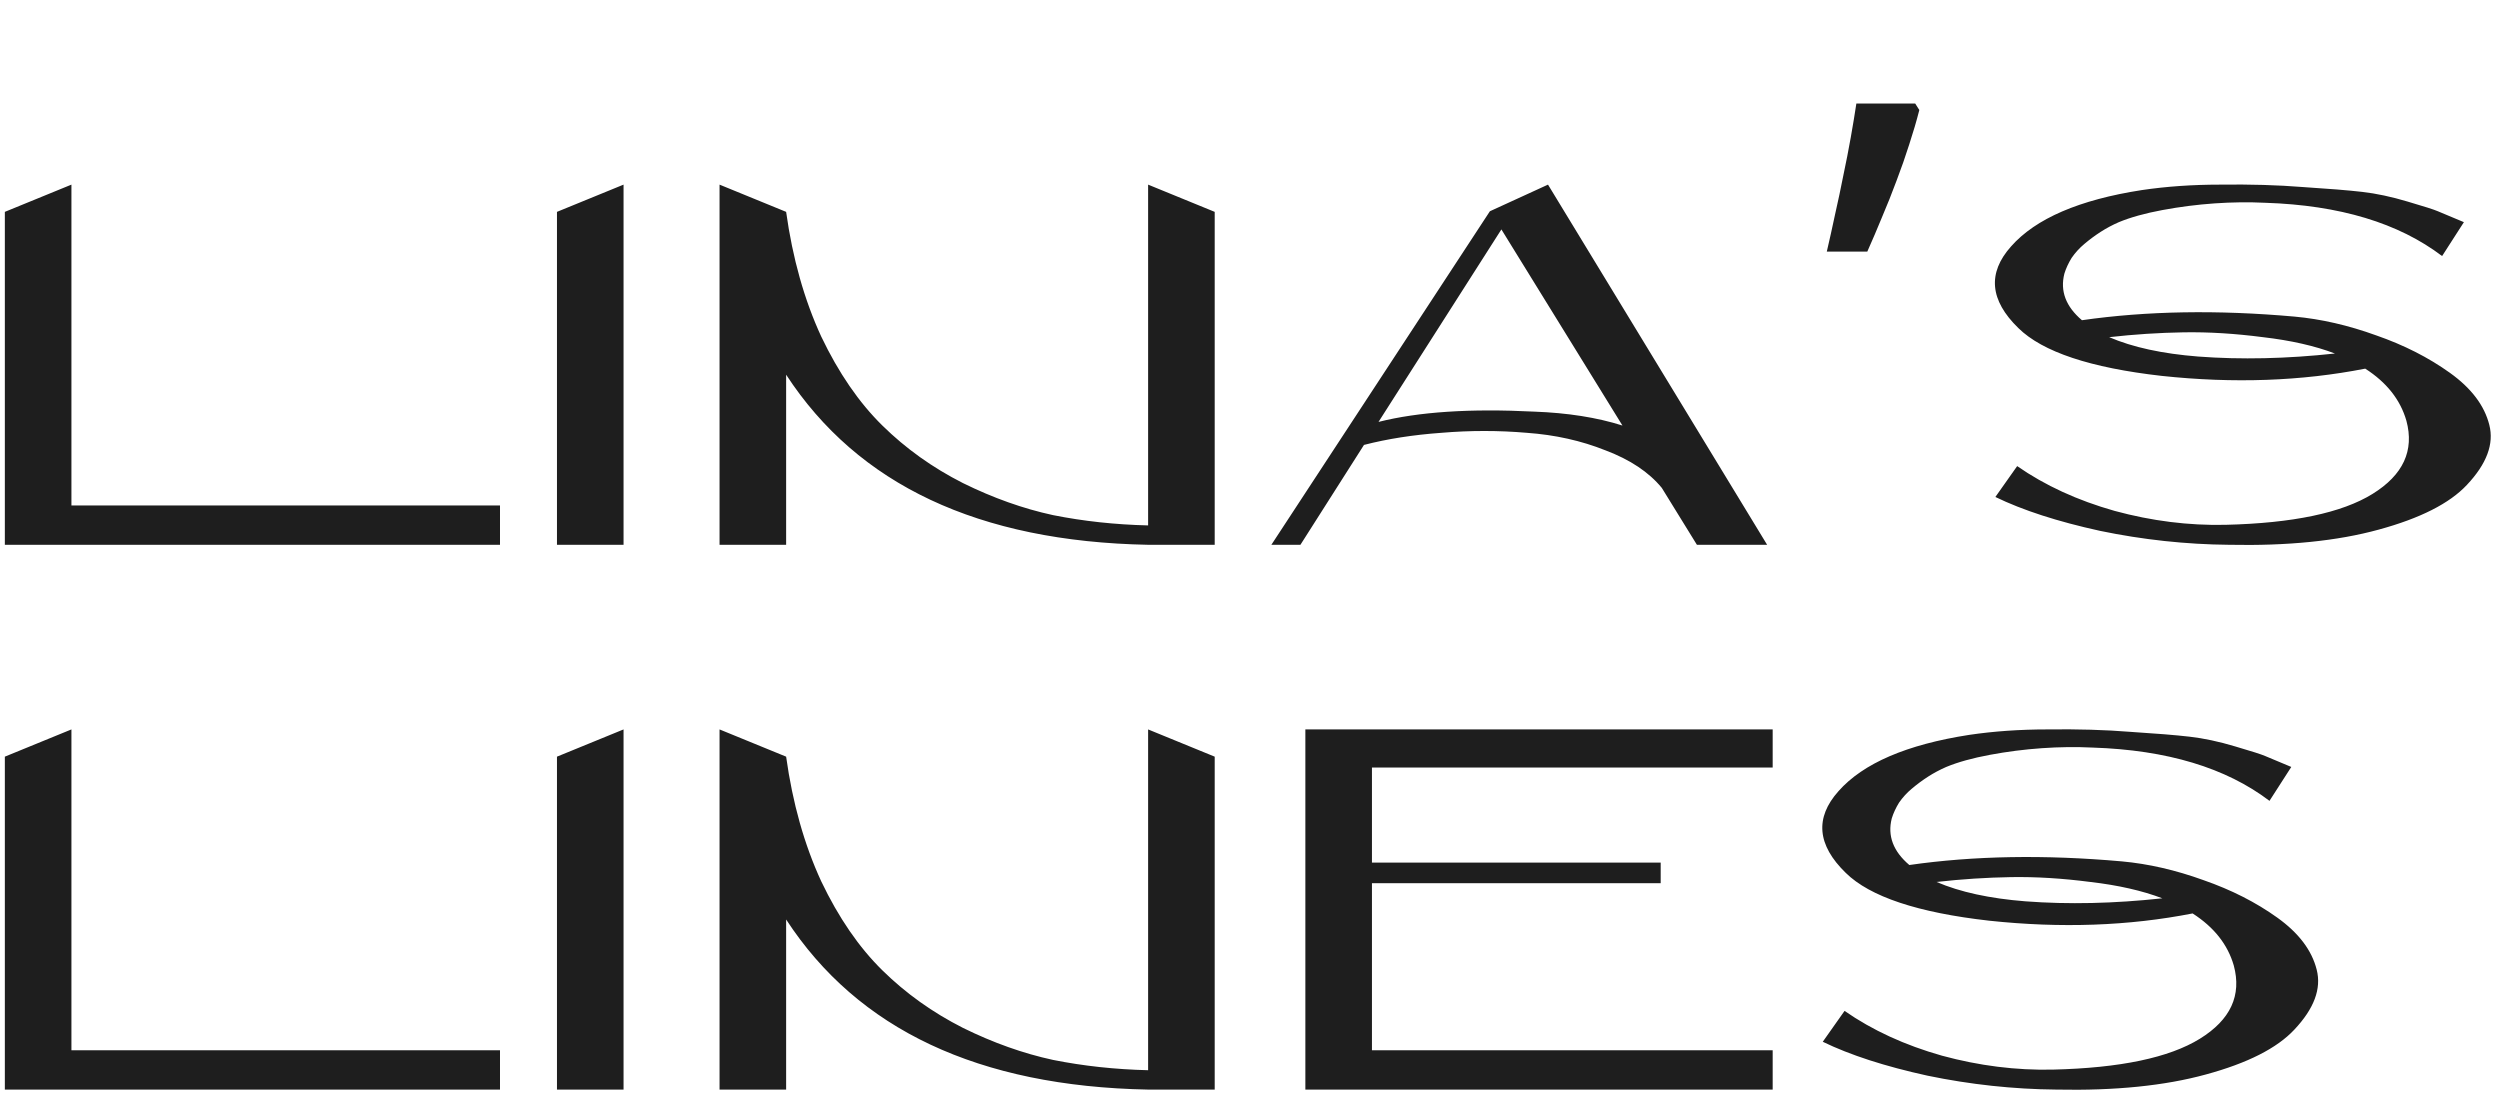<?xml version="1.0" encoding="UTF-8"?> <svg xmlns="http://www.w3.org/2000/svg" width="413" height="181" viewBox="0 0 413 181" fill="none"><path d="M11.8 83.5H82.6V90H0.8V35L11.8 30.5V83.5ZM92.011 35L103.011 30.5V90H92.011V35ZM189.669 30.5L200.669 35V90H189.669C161.669 89.467 141.735 80.1 129.869 61.9V90H118.869V30.5L129.869 35C130.935 42.667 132.869 49.533 135.669 55.6C138.535 61.6 141.902 66.5 145.769 70.3C149.635 74.1 154.069 77.267 159.069 79.8C164.069 82.267 169.035 84.033 173.969 85.1C178.969 86.1 184.202 86.667 189.669 86.8V30.5ZM255.73 30.5L291.93 90H280.33L274.53 80.6C272.396 78 269.296 75.933 265.23 74.4C261.23 72.8 256.896 71.833 252.23 71.5C247.563 71.1 242.863 71.1 238.13 71.5C233.463 71.833 229.196 72.5 225.33 73.5L214.83 90H210.03L246.13 34.9L255.73 30.5ZM253.43 68C258.963 68.2 263.83 68.967 268.03 70.3L248.03 37.9L227.73 69.7C234.33 68.033 242.896 67.467 253.43 68ZM316.389 17.1L317.072 18.174C316.617 19.964 316.063 21.852 315.412 23.838C314.794 25.791 314.094 27.793 313.312 29.844C312.564 31.862 311.766 33.864 310.92 35.85C310.106 37.835 309.292 39.74 308.479 41.562H301.789C302.245 39.609 302.701 37.559 303.156 35.41C303.645 33.262 304.1 31.113 304.523 28.965C304.979 26.816 305.386 24.733 305.744 22.715C306.102 20.697 306.411 18.825 306.672 17.1H316.389ZM379.036 52.3C383.436 52.7 387.936 53.733 392.536 55.4C397.136 57 401.203 59.067 404.736 61.6C408.269 64.133 410.436 67 411.236 70.2C412.036 73.333 410.803 76.633 407.536 80.1C404.669 83.167 399.803 85.633 392.936 87.5C386.136 89.367 377.903 90.2 368.236 90C361.103 89.933 354.003 89.167 346.936 87.7C339.936 86.167 334.169 84.3 329.636 82.1L333.236 77C337.836 80.2 343.203 82.667 349.336 84.4C355.469 86.067 361.569 86.833 367.636 86.7C378.769 86.433 386.869 84.733 391.936 81.6C397.003 78.467 398.869 74.433 397.536 69.5C396.536 66.033 394.269 63.167 390.736 60.9C380.203 62.967 369.003 63.367 357.136 62.1C345.336 60.767 337.436 58.133 333.436 54.2C328.703 49.6 328.303 45.1 332.236 40.7C336.303 36.1 343.503 33 353.836 31.4C357.903 30.8 362.203 30.5 366.736 30.5C371.736 30.433 376.303 30.567 380.436 30.9C384.636 31.167 387.903 31.433 390.236 31.7C392.569 31.967 395.069 32.5 397.736 33.3C400.469 34.1 402.136 34.633 402.736 34.9C403.403 35.167 404.836 35.767 407.036 36.7L403.436 42.3C396.236 36.833 386.503 33.9 374.236 33.5C371.503 33.367 368.703 33.4 365.836 33.6C362.969 33.8 360.103 34.167 357.236 34.7C354.369 35.233 351.969 35.9 350.036 36.7C348.969 37.167 347.969 37.7 347.036 38.3C346.103 38.9 345.203 39.567 344.336 40.3C343.536 40.967 342.836 41.733 342.236 42.6C341.703 43.467 341.303 44.333 341.036 45.2C340.303 48.067 341.269 50.633 343.936 52.9C354.603 51.367 366.303 51.167 379.036 52.3ZM363.136 58.9C370.203 59.433 377.736 59.267 385.736 58.4C382.403 57.133 378.436 56.233 373.836 55.7C369.236 55.1 364.869 54.833 360.736 54.9C356.669 54.967 352.569 55.233 348.436 55.7C352.303 57.367 357.203 58.433 363.136 58.9ZM11.8 173.5H82.6V180H0.8V125L11.8 120.5V173.5ZM92.011 125L103.011 120.5V180H92.011V125ZM189.669 120.5L200.669 125V180H189.669C161.669 179.467 141.735 170.1 129.869 151.9V180H118.869V120.5L129.869 125C130.935 132.667 132.869 139.533 135.669 145.6C138.535 151.6 141.902 156.5 145.769 160.3C149.635 164.1 154.069 167.267 159.069 169.8C164.069 172.267 169.035 174.033 173.969 175.1C178.969 176.1 184.202 176.667 189.669 176.8V120.5ZM292.846 126.8H226.646V142.5H274.346V145.9H226.646V173.5H292.846V180H215.646V120.5H292.846V126.8ZM350.52 142.3C354.92 142.7 359.42 143.733 364.02 145.4C368.62 147 372.687 149.067 376.22 151.6C379.754 154.133 381.92 157 382.72 160.2C383.52 163.333 382.287 166.633 379.02 170.1C376.154 173.167 371.287 175.633 364.42 177.5C357.62 179.367 349.387 180.2 339.72 180C332.587 179.933 325.487 179.167 318.42 177.7C311.42 176.167 305.654 174.3 301.12 172.1L304.72 167C309.32 170.2 314.687 172.667 320.82 174.4C326.954 176.067 333.054 176.833 339.12 176.7C350.254 176.433 358.354 174.733 363.42 171.6C368.487 168.467 370.354 164.433 369.02 159.5C368.02 156.033 365.754 153.167 362.22 150.9C351.687 152.967 340.487 153.367 328.62 152.1C316.82 150.767 308.92 148.133 304.92 144.2C300.187 139.6 299.787 135.1 303.72 130.7C307.787 126.1 314.987 123 325.32 121.4C329.387 120.8 333.687 120.5 338.22 120.5C343.22 120.433 347.787 120.567 351.92 120.9C356.12 121.167 359.387 121.433 361.72 121.7C364.054 121.967 366.554 122.5 369.22 123.3C371.954 124.1 373.62 124.633 374.22 124.9C374.887 125.167 376.32 125.767 378.52 126.7L374.92 132.3C367.72 126.833 357.987 123.9 345.72 123.5C342.987 123.367 340.187 123.4 337.32 123.6C334.454 123.8 331.587 124.167 328.72 124.7C325.854 125.233 323.454 125.9 321.52 126.7C320.454 127.167 319.454 127.7 318.52 128.3C317.587 128.9 316.687 129.567 315.82 130.3C315.02 130.967 314.32 131.733 313.72 132.6C313.187 133.467 312.787 134.333 312.52 135.2C311.787 138.067 312.754 140.633 315.42 142.9C326.087 141.367 337.787 141.167 350.52 142.3ZM334.62 148.9C341.687 149.433 349.22 149.267 357.22 148.4C353.887 147.133 349.92 146.233 345.32 145.7C340.72 145.1 336.354 144.833 332.22 144.9C328.154 144.967 324.054 145.233 319.92 145.7C323.787 147.367 328.687 148.433 334.62 148.9Z" fill="#1E1E1E"></path></svg> 
